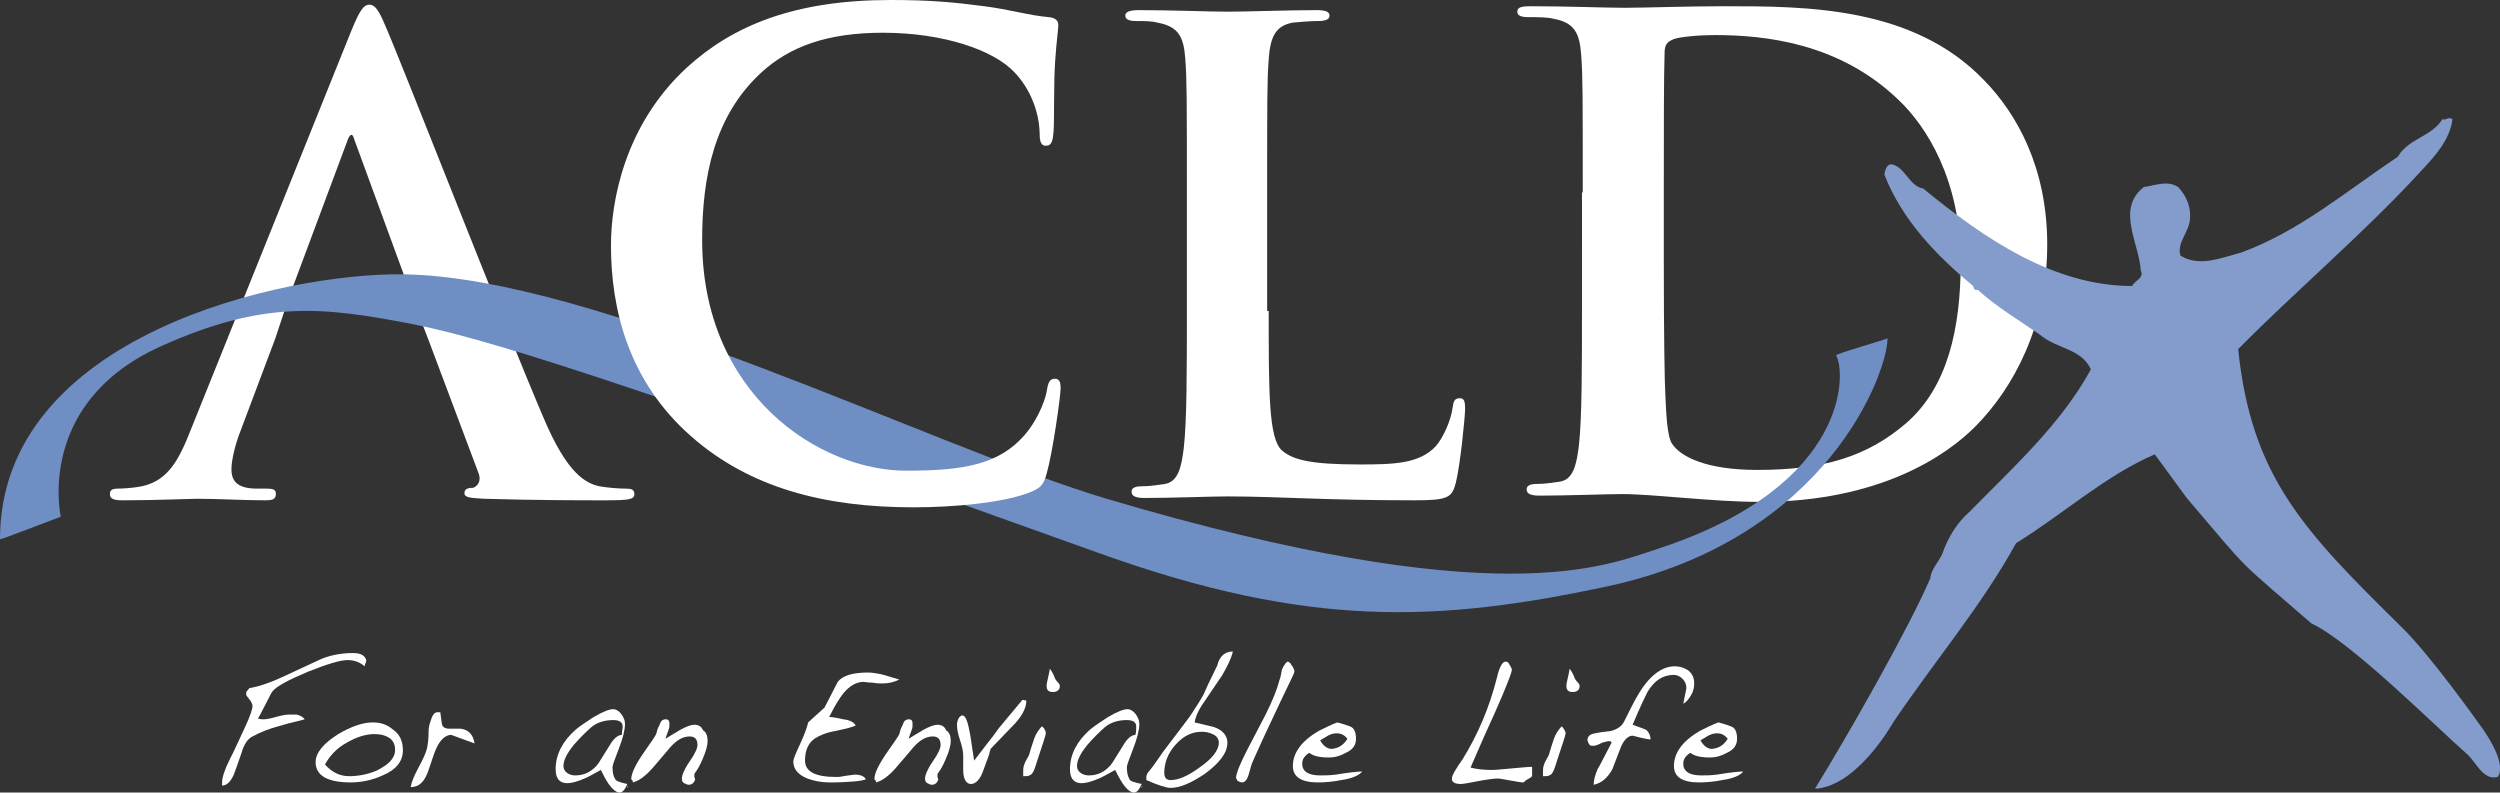 <?xml version="1.0" encoding="utf-8"?>
<!-- Generator: Adobe Illustrator 26.0.0, SVG Export Plug-In . SVG Version: 6.00 Build 0)  -->
<svg version="1.1" id="Layer_1" xmlns="http://www.w3.org/2000/svg" xmlns:xlink="http://www.w3.org/1999/xlink" x="0px" y="0px"
	 viewBox="0 0 320.8 101.7" style="enable-background:new 0 0 320.8 101.7;" xml:space="preserve">
<rect x="0" y="0" width="320.8" height="101.7" fill="#333333" stroke="none"/>
<style type="text/css">
	.st0{fill:#FFFFFF;}
	.st1{fill:#6F8EC4;}
	.st2{fill:#839CCC;}
</style>
<g>
	<path class="st0" d="M203.1,24.7c0-12.6,0-14.9-0.2-17.6c-0.2-2.8-0.8-4.2-3.6-4.7c-0.7-0.2-2.1-0.2-3.2-0.2
		c-0.9,0-1.4-0.2-1.4-0.7c0-0.6,0.6-0.7,1.8-0.7c4.4,0,9.6,0.2,12,0.2c2.6,0,7.8-0.2,12.8-0.2c10.4,0,24.2,0,33.3,9.5
		c4.2,4.3,8.1,11.2,8.1,21.1c0,10.5-4.4,18.4-9.1,23.2c-3.8,3.9-12.5,9.8-27.8,9.8c-6.1,0-13.5-1-17.7-1c-1.9,0-7.1,0.2-10.5,0.2
		c-1.1,0-1.7-0.2-1.7-0.8c0-0.4,0.3-0.7,1.3-0.7c1.2,0,2.2-0.2,3-0.3c1.7-0.3,2.1-2.2,2.4-4.6c0.4-3.5,0.4-10,0.4-17.7V24.7H203.1z
		 M213.5,33.9c0,8.8,0.1,15.2,0.2,16.8c0.1,2.1,0.2,5.4,0.9,6.3c1.1,1.6,4.3,3.3,10.9,3.3c8.5,0,14.1-1.7,19.1-6
		c5.3-4.6,7-12.1,7-20.7c0-10.5-4.4-17.4-8-20.8C236,5.5,226.5,4.5,220,4.5c-1.7,0-4.7,0.2-5.4,0.6c-0.7,0.3-1,0.7-1,1.7
		c-0.1,2.8-0.1,10-0.1,16.6L213.5,33.9L213.5,33.9z"/>
	<path class="st0" d="M35.3,43.5l-4.4,11.7c-0.8,2-1.2,4-1.2,5c0,1.5,0.7,2.5,3.3,2.5h1.2c1,0,1.2,0.2,1.2,0.7
		c0,0.7-0.5,0.8-1.4,0.8c-2.6,0-6.1-0.2-8.7-0.2c-0.9,0-5.4,0.2-9.6,0.2c-1.1,0-1.6-0.2-1.6-0.8c0-0.5,0.3-0.7,1-0.7
		s1.9-0.1,2.5-0.2c3.8-0.5,5.3-3.3,6.9-7.4L45.1,3.9c1-2.4,1.5-3.3,2.3-3.3c0.7,0,1.2,0.7,2,2.6c2,4.5,15,37.9,20.3,50.3
		c3.1,7.4,5.5,8.5,7.2,8.9c1.2,0.2,2.5,0.3,3.4,0.3c0.7,0,1.1,0.1,1.1,0.7c0,0.7-0.7,0.8-3.8,0.8c-2.9,0-8.9,0-15.5-0.2
		c-1.5-0.1-2.5-0.1-2.5-0.7c0-0.5,0.3-0.7,1.1-0.7c0.6-0.2,1.1-0.9,0.7-1.9l-6.5-17.3l-2-5.2L45.5,18c-0.1-0.3-0.2-0.7-0.4-0.7
		s-0.4,0.4-0.5,0.7l-7.5,20.1L35.3,43.5z"/>
	<path class="st0" d="M162.8,39.9c0,10.6,0,16.4,1.7,17.9c1.4,1.2,3.6,1.8,10,1.8c4.4,0,7.6-0.1,9.7-2.3c1-1.1,2-3.4,2.2-5
		c0.1-0.7,0.2-1.2,0.9-1.2c0.6,0,0.7,0.4,0.7,1.4c0,0.9-0.6,7.1-1.2,9.5c-0.5,1.8-0.9,2.2-5.2,2.2c-12,0-17.4-0.5-24.2-0.5
		c-1.9,0-7.1,0.2-10.5,0.2c-1.1,0-1.7-0.2-1.7-0.8c0-0.4,0.3-0.7,1.3-0.7c1.2,0,2.2-0.2,3-0.3c1.7-0.3,2.1-2.2,2.4-4.6
		c0.4-3.5,0.4-10,0.4-17.7V25.2c0-12.6,0-14.9-0.2-17.6c-0.2-2.8-0.8-4.2-3.6-4.7c-0.7-0.2-1.7-0.2-2.7-0.2c-0.9,0-1.4-0.2-1.4-0.7
		s0.6-0.7,1.8-0.7c3.9,0,9.1,0.2,11.4,0.2c2,0,8.1-0.2,11.3-0.2c1.2,0,1.7,0.2,1.7,0.7s-0.5,0.7-1.5,0.7c-0.9,0-2.2,0.1-3.2,0.2
		c-2.2,0.4-2.9,1.8-3.1,4.7c-0.2,2.7-0.2,5-0.2,17.6v14.7H162.8z"/>
	<g>
		<path class="st0" d="M47,84.7c0,0.1,0,0.2-0.1,0.4c0,0-0.1,0.2-0.1,0.4c-0.6-0.5-1.3-0.8-2.2-0.8s-2.6,0.5-5.1,1.5
			c-2.6,1.1-4.1,1.9-4.6,2.6c-0.2,0.3-0.5,1-1.1,2.1c-0.3,0.6-0.5,1-0.7,1.3c0.3,0.1,0.5,0.1,0.7,0.1c0.4,0,0.9-0.1,1.6-0.3
			c0.7-0.2,1.3-0.3,1.6-0.3c0.6,0,1,0,1.1,0c0.4,0.1,0.8,0.3,1,0.6c-0.6,0.2-1.8,0.4-3.4,0.9c-1.1,0.3-2.2,0.7-3.3,1.3
			c-0.6,0.3-1.1,1-1.4,2.1c-0.2,0.5-0.5,1.5-1,2.8c-0.4,0.9-0.9,1.4-1.5,1.4v-0.4c0-0.6,0.3-1.6,1-3c0.4-0.7,1-2.1,1.9-4
			c0.7-1.5,1-2.4,1-2.8c0-0.2-0.1-0.4-0.2-0.6c-0.4-0.5-0.6-0.8-0.6-0.8v-0.4l0.4-0.5c1.2-0.2,2.7-0.7,4.4-1.5l4.3-2
			c1.4-0.7,3-1,4.6-1C46.3,83.8,46.8,84.1,47,84.7z"/>
		<path class="st0" d="M51.7,96.3c0,1.4-0.9,2.5-2.6,3.2c-1.3,0.6-2.7,0.9-4.1,0.9c-3,0-4.5-0.9-4.5-2.6c0-1.2,1-2.4,2.9-3.6
			c1.7-1,3.2-1.5,4.4-1.5c1.1,0,1.9,0.3,2.6,0.9C51.3,94.2,51.7,95.1,51.7,96.3z M50.7,96.2c0-0.7-0.3-1.3-0.9-1.6
			c-0.5-0.3-1.1-0.4-1.8-0.4c-1.1,0-2.3,0.4-3.5,1.1c-1.3,0.7-2.2,1.7-2.8,2.8c0.9,1,1.9,1.5,3.1,1.5c1.1,0,2.3-0.2,3.5-0.7
			C49.9,98.1,50.7,97.3,50.7,96.2z"/>
		<path class="st0" d="M60.9,95.4l-3-1.1c-0.7,0-1.4,0.6-1.9,1.7c-0.2,0.4-0.5,1.3-1,2.8s-1.2,2.2-2.3,2.2c0.1-0.6,0.4-1.4,1-2.5
			s1-2,1.1-2.5s0.2-1.2,0.2-2.2c0-0.4,0.1-0.9,0.3-1.4c0.2-0.7,0.5-1,0.8-1h0.4l0.2,1.5c0.1,0.4,0.4,0.6,0.9,0.6h0.6
			c0.1,0,0.2,0,0.3,0C59.9,93.4,60.7,94.1,60.9,95.4z"/>
		<path class="st0" d="M80.5,100.6c-0.3,0.7-0.6,1.1-1,1.1s-0.9-0.4-1.4-1.1c-0.4-0.6-0.7-1.2-1-1.8c-1.1,0.6-1.8,1-2.1,1.1
			c-0.9,0.4-1.7,0.6-2.2,0.6c-1,0-1.5-0.6-1.5-1.8c0-1.9,0.9-3.6,2.6-5.1c0.6-0.5,1.4-1,2.3-1.6c1.2-0.7,2-1,2.5-1
			c0.3,0,0.7,0.2,1,0.6s0.5,0.8,0.5,1.3c0,0.8-0.3,1.9-0.8,3.2c-0.5,1.3-0.8,2.1-0.8,2.3c0,0.7,0.1,1.2,0.3,1.5
			C79,100.2,79.5,100.4,80.5,100.6z M79.9,93.2c0-0.5-0.4-0.8-1.2-0.8c-1.1,0-2.1,0.3-2.8,0.9c-0.7,0.6-1.4,1.3-2.2,2.2
			c-1,1.2-1.4,2.1-1.4,2.8c0,0.4,0.2,0.7,0.5,0.9c0.3,0.2,0.6,0.3,1,0.3c1.1,0,2-0.4,2.8-1.3c0.2-0.2,0.7-1.1,1.6-2.5
			c0.5-0.9,1.1-1.4,1.6-1.4C79.8,93.9,79.9,93.5,79.9,93.2z M80.5,101.1L80.5,101.1L80.5,101.1L80.5,101.1L80.5,101.1v-0.2h0.1l0,0
			l0,0l0,0l0,0L80.5,101.1L80.5,101.1z"/>
		<path class="st0" d="M90.8,95.1c0,0.5-0.2,1.3-0.6,2.2c-0.4,1-0.8,1.6-1.1,2c0,0.2,0,0.3,0,0.4s0.1,0.2,0.1,0.3
			c-0.1,0.4-0.4,0.7-0.8,0.7c-0.2,0-0.4-0.1-0.6-0.2s-0.3-0.3-0.3-0.6c0-0.4,0.3-1.2,1-2.2s1-1.7,1-2.1c0-0.7-0.3-1.1-1-1.1
			c-0.9,0-1.7,0.5-2.5,1.4c-0.4,0.5-1.2,1.4-2.3,2.7c-0.9,1-1.7,1.6-2.5,1.8v-0.2L81,100c0-0.8,0.6-2,1.8-3.7c0.7-1,1.2-1.7,1.4-2.1
			c0.1-0.4,0.2-0.8,0.4-1.1c0.1-0.3,0.2-0.5,0.3-0.6c0.1-0.1,0.3-0.2,0.5-0.2c0.4,0,0.5,0.2,0.5,0.6c0,0.3,0,0.5-0.1,0.7
			c0,0.1-0.2,0.5-0.4,1.2c1.1-0.7,1.7-1,1.8-1.1c0.9-0.5,1.5-0.7,1.9-0.7c0.5,0,0.9,0.2,1.1,0.7C90.7,94,90.8,94.6,90.8,95.1z"/>
		<path class="st0" d="M115.4,87.2c-0.6,0.3-1.3,0.5-2.2,0.5c-0.3,0-0.7,0-1.2-0.1c-0.6,0-1-0.1-1.2-0.1c-0.9,0-1.8,0.5-2.6,1.5
			c-0.4,0.5-1,1.4-1.8,3c0.3,0,1,0.1,1.8,0.3c0.9,0.1,1.4,0.4,1.6,0.8c-0.4,0.2-1.2,0.4-2.6,0.7c-1.2,0.2-2.1,0.6-2.7,1
			c-0.8,0.6-1.2,1.5-1.2,2.8c0,1.4,1.3,2.1,4,2.1c0.3,0,0.5,0,0.9-0.1c0.8-0.1,1.3-0.2,1.5-0.2c0.7,0,1.2,0.2,1.4,0.6
			c-0.4,0.2-2,0.4-4.7,0.4c-1,0-2-0.2-2.8-0.5c-1.2-0.5-1.8-1.2-1.8-2.2c0-0.3,0.3-1,0.9-2.3s0.9-2.2,1-2.7l2.1-1.9l1.7-3.3
			c0.6-0.8,1.9-1.2,3.9-1.2c0.5,0,1,0.1,1.6,0.2C113,86.5,113.8,86.7,115.4,87.2z"/>
		<path class="st0" d="M122,95.1c0,0.5-0.2,1.3-0.6,2.2c-0.4,1-0.8,1.6-1.1,2c0,0.2,0,0.3,0,0.4s0.1,0.2,0.1,0.3
			c-0.1,0.4-0.4,0.7-0.8,0.7c-0.2,0-0.4-0.1-0.6-0.2s-0.3-0.3-0.3-0.6c0-0.4,0.3-1.2,1-2.2s1-1.7,1-2.1c0-0.7-0.3-1.1-1-1.1
			c-0.9,0-1.7,0.5-2.5,1.4c-0.4,0.5-1.2,1.4-2.3,2.7c-0.9,1-1.7,1.6-2.5,1.8v-0.2l-0.2-0.2c0-0.8,0.6-2,1.8-3.7
			c0.7-1,1.2-1.7,1.4-2.1c0.1-0.4,0.2-0.8,0.4-1.1c0.1-0.3,0.2-0.5,0.3-0.6c0.1-0.1,0.3-0.2,0.5-0.2c0.4,0,0.5,0.2,0.5,0.6
			c0,0.3,0,0.5-0.1,0.7c0,0.1-0.2,0.5-0.4,1.2c1.1-0.7,1.7-1,1.8-1.1c0.9-0.5,1.5-0.7,1.9-0.7c0.5,0,0.9,0.2,1.1,0.7
			C121.9,94,122,94.6,122,95.1z"/>
		<path class="st0" d="M131.7,89.9c0,1-0.6,2.1-1.8,3.3l-2.7,2.8c-0.1,0.1-0.2,0.4-0.3,0.9l-0.7,1.9c-0.4,1.2-1,1.8-1.6,1.8
			s-1-0.6-1-1.8c0-0.2,0-0.5,0-0.9s0-0.7,0-0.9c0-0.5-0.1-1.1-0.4-2s-0.4-1.5-0.4-2c0-0.3,0.1-0.6,0.2-0.8c0.1-0.2,0.3-0.4,0.5-0.4
			c0.4,0,0.7,0.8,1,2.5l0.5,3.3c0.3-0.4,1-1.3,2-2.6c0.5-0.6,0.9-1.2,1.2-1.6l3-3.6L131.7,89.9L131.7,89.9z"/>
		<path class="st0" d="M134.2,94.1c0,0.2-0.4,1.4-1.1,3.5c-0.1,0.3-0.2,0.7-0.4,1.2c-0.2,0.4-0.3,0.6-0.6,0.7
			c-0.1,0.1-0.4,0.1-0.8,0.1c0-0.1,0-0.2,0-0.4c0-0.2,0-0.3,0-0.4c0-0.3,0.1-0.7,0.3-1.1c0.3-0.5,0.5-0.9,0.5-1
			c0.1-0.4,0.3-1,0.6-1.9c0.2-0.6,0.6-1.2,1-1.6C134.1,93.5,134.2,93.9,134.2,94.1z M136,88c0,0.5-0.3,0.8-0.9,0.8
			c-0.6,0-0.8-0.3-0.8-0.8c0-0.3,0.1-0.6,0.2-1.1c0.1-0.5,0.2-0.8,0.2-1.1c0.1,0.1,0.4,0.5,0.7,1.3c0,0,0.1,0.2,0.3,0.4
			C135.9,87.7,136,87.9,136,88z"/>
		<path class="st0" d="M146.5,100.6c-0.3,0.7-0.6,1.1-1,1.1s-0.9-0.4-1.4-1.1c-0.4-0.6-0.7-1.2-1-1.8c-1.1,0.6-1.8,1-2.1,1.1
			c-0.9,0.4-1.7,0.6-2.2,0.6c-1,0-1.5-0.6-1.5-1.8c0-1.9,0.9-3.6,2.6-5.1c0.6-0.5,1.4-1,2.3-1.6c1.2-0.7,2-1,2.5-1
			c0.3,0,0.7,0.2,1,0.6s0.5,0.8,0.5,1.3c0,0.8-0.3,1.9-0.8,3.2c-0.5,1.3-0.8,2.1-0.8,2.3c0,0.7,0.1,1.2,0.3,1.5
			C144.9,100.2,145.5,100.4,146.5,100.6z M145.8,93.2c0-0.5-0.4-0.8-1.2-0.8c-1.1,0-2.1,0.3-2.8,0.9s-1.4,1.3-2.2,2.2
			c-1,1.2-1.4,2.1-1.4,2.8c0,0.4,0.2,0.7,0.5,0.9c0.3,0.2,0.6,0.3,1,0.3c1.1,0,2-0.4,2.8-1.3c0.2-0.2,0.7-1.1,1.6-2.5
			c0.5-0.9,1.1-1.4,1.6-1.4C145.8,93.9,145.8,93.5,145.8,93.2z M146.5,101.1L146.5,101.1L146.5,101.1L146.5,101.1L146.5,101.1v-0.2
			h0.1l0,0l0,0l0,0l0,0L146.5,101.1L146.5,101.1z"/>
		<path class="st0" d="M158.2,83.6c-0.2,0.9-0.7,1.9-1.4,3.1c-0.4,0.6-1.1,1.6-2.1,3.1c-0.8,1.1-1.3,2.1-1.4,2.9l2.5,0.6
			c1.1,0.4,1.7,1.1,1.7,2c0,1.3-1,2.6-2.9,4c-1.8,1.2-3.2,1.8-4.4,1.8c-0.5,0-1.5-0.3-3.1-1v-0.4c0-0.2,0.1-0.5,0.4-0.8
			c0.5-0.6,1.1-1.5,1.8-2.5l1.9-2.5c0.8-1.1,1.4-1.8,1.7-2.3c0.6-0.9,1.1-1.7,1.5-2.4c0.3-0.7,0.9-2,1.8-3.8
			C156.5,84.1,157.3,83.6,158.2,83.6z M156.4,95.3c0-0.5-0.3-0.9-0.8-1.1c-0.4-0.2-0.9-0.3-1.4-0.3c-1.2,0-2.3,0.5-3.3,1.6
			s-1.5,2.3-1.5,3.7c0,0.6,0.3,0.9,0.8,0.9c1,0,2.2-0.5,3.7-1.6C155.5,97.4,156.4,96.3,156.4,95.3z"/>
		<path class="st0" d="M166.1,86.2c0,0.1-0.4,1-1.3,2.8l-2.5,5.3c-1,2.2-1.6,3.5-1.7,3.8l-0.4,1.4c-0.2,0.6-0.5,0.9-0.8,0.9
			c-0.2,0-0.4-0.1-0.6-0.2l-0.2-0.4c0.1-0.8,0.6-1.9,1.4-3.5l2.4-4.6c0.9-1.8,1.5-3.3,1.8-4.5c0.1-0.2,0.2-0.7,0.3-1.3
			c0.2-0.4,0.4-0.8,0.7-1c0.2,0,0.4,0.2,0.5,0.4C166,85.7,166.1,86,166.1,86.2z"/>
		<path class="st0" d="M174.8,99c-0.4,0.5-1.3,0.9-2.7,1.1c-1,0.2-2,0.3-3,0.3c-2.1,0-3.2-0.7-3.2-2.1c0-1.7,1.1-3.2,3.3-4.5
			c0.8-0.4,1.6-0.8,2.4-1.1c0.8,0.2,1.3,0.4,1.6,0.5c0.6,0.2,0.8,0.8,0.8,1.6c0,0.8-0.4,1.4-1.3,1.8c-0.7,0.4-1.4,0.6-2.2,0.6
			c-1.2,0-2-0.2-2.5-0.6c-0.6,0.4-0.9,0.8-0.9,1.4c0,1,0.8,1.5,2.3,1.5c0.6,0,1.2,0,2-0.1C173.2,99.1,174.3,99,174.8,99z
			 M172.9,94.8c-0.4-0.5-0.8-0.7-1.4-0.7c-0.4,0-0.7,0.1-1.1,0.3c0,0-0.3,0.2-1,0.6c0.4,0.7,0.9,1.1,1.5,1.1
			C171.8,96,172.4,95.6,172.9,94.8z"/>
		<path class="st0" d="M196.6,99.2v0.4c-0.1,0.1-0.2,0.2-0.4,0.3c-0.4,0.2-0.6,0.4-0.7,0.5h-0.2c0,0-0.7-0.1-1.8-0.3
			c-0.6-0.1-1-0.2-1.3-0.2c-0.5,0-1.1,0.1-1.8,0.2c-1.6,0.3-2.6,0.5-2.9,0.5c-0.8,0-1.2-0.2-1.2-0.7c0-0.2,0.2-0.7,0.6-1.3
			c0.1-0.2,0.4-0.6,0.8-1.2c1.9-3.1,3.4-6.5,4.4-10.5c0.3-1.3,0.7-2,1.1-2c0.2,0,0.4,0.1,0.5,0.4c0.2,0.3,0.3,0.5,0.3,0.7
			s-0.4,1.3-1.2,3.2c-0.5,1.2-1.3,3-2.4,5.4l-1.7,3.9c0.8,0.2,1.7,0.3,2.7,0.3c0.6,0,1.5-0.1,2.6-0.2c1.2-0.1,2.1-0.2,2.6-0.2
			L196.6,99.2z"/>
		<path class="st0" d="M200.9,94.1c0,0.2-0.4,1.4-1.1,3.5c-0.1,0.3-0.2,0.7-0.4,1.2c-0.2,0.4-0.3,0.6-0.6,0.7
			c-0.1,0.1-0.4,0.1-0.8,0.1c0-0.1,0-0.2,0-0.4c0-0.2,0-0.3,0-0.4c0-0.3,0.1-0.7,0.3-1.1c0.3-0.5,0.5-0.9,0.5-1
			c0.1-0.4,0.3-1,0.6-1.9c0.2-0.6,0.6-1.2,1-1.6C200.7,93.5,200.9,93.9,200.9,94.1z M202.7,88c0,0.5-0.3,0.8-0.9,0.8
			c-0.6,0-0.8-0.3-0.8-0.8c0-0.3,0.1-0.6,0.2-1.1c0.1-0.5,0.2-0.8,0.2-1.1c0.1,0.1,0.4,0.5,0.7,1.3c0,0,0.1,0.2,0.3,0.4
			C202.6,87.7,202.7,87.9,202.7,88z"/>
		<path class="st0" d="M217.4,87.7c0,0.5-0.1,1-0.4,1.5c-0.3,0.5-0.6,0.9-1,1.1l0.4-2c0-0.5-0.2-0.9-0.5-1.2s-0.7-0.5-1.1-0.5
			c-1.4,0-2.5,0.7-3.4,2.2c-0.2,0.4-0.9,1.8-1.9,4.2c1.1,0.4,1.7,0.6,1.8,0.7c0.3,0.3,0.5,0.7,0.5,1.2c-0.8-0.1-1.5-0.3-2.3-0.5
			c-0.6,0-1.2,0.6-1.6,1.7c-0.1,0.2-0.4,1.1-1,2.6c-0.6,1.1-1.4,1.8-2.4,2c0-0.6,0.2-1.3,0.5-2c0.1-0.1,0.7-1.3,1.8-3.4
			c-0.1-0.2-0.2-0.2-0.3-0.2c-0.2,0-0.5,0.1-0.9,0.2c-0.6,0.3-0.9,0.4-1.1,0.4c-0.3,0-0.4,0-0.5-0.1s-0.2-0.3-0.3-0.6
			c0-0.5,0.3-0.8,1-0.9c0.4-0.1,1.1-0.2,2-0.3c0.8-0.2,1.4-0.6,1.7-1.2c0.8-1.6,1.3-2.6,1.6-3.1c1.5-2.7,3.2-4,4.9-4
			c0.7,0,1.2,0.2,1.7,0.5C217.1,86.4,217.4,86.9,217.4,87.7z"/>
		<path class="st0" d="M223.7,99c-0.4,0.5-1.3,0.9-2.7,1.1c-1,0.2-2,0.3-3,0.3c-2.1,0-3.2-0.7-3.2-2.1c0-1.7,1.1-3.2,3.3-4.5
			c0.8-0.4,1.6-0.8,2.4-1.1c0.8,0.2,1.3,0.4,1.6,0.5c0.6,0.2,0.8,0.8,0.8,1.6c0,0.8-0.4,1.4-1.3,1.8c-0.7,0.4-1.4,0.6-2.2,0.6
			c-1.2,0-2-0.2-2.5-0.6c-0.6,0.4-0.9,0.8-0.9,1.4c0,1,0.8,1.5,2.3,1.5c0.6,0,1.2,0,2-0.1C222.1,99.1,223.2,99,223.7,99z
			 M221.7,94.8c-0.4-0.5-0.8-0.7-1.4-0.7c-0.4,0-0.7,0.1-1.1,0.3c0,0-0.3,0.2-1,0.6c0.4,0.7,0.9,1.1,1.5,1.1
			C220.6,96,221.2,95.6,221.7,94.8z"/>
	</g>
	<path class="st1" d="M235.6,45.6c1.2,1.8,2.2,16.6-22.8,24.8c-6.8,2.2-20.5,8.5-70.8-6.4c-22.2-6.6-65.5-28.5-90.3-28.8
		C36.5,35,0,43,0,69.2c0,0.1,7.8-2.9,7.8-2.9S4.5,51.8,20.5,44.5c13.5-6.1,21-5.1,32.5-2.9C64.7,43.9,88.1,52,141.1,71
		c27,9.7,43.6,8.8,64.9,4.3c28.8-6.1,36.3-27.9,36.2-31.9C242.3,43.5,235.5,45.4,235.6,45.6z"/>
	<path class="st0" d="M88.7,56c-8.1-7.1-10.3-16.4-10.3-24.5c0-5.6,1.7-15.4,9.7-22.8C94,3.3,101.9,0,114.3,0c5.1,0,8.2,0.3,12,0.8
		c3.2,0.4,5.8,1.2,8.3,1.4c0.9,0.1,1.2,0.5,1.2,1c0,0.7-0.2,1.7-0.4,4.6c-0.2,2.7-0.1,7.3-0.2,9c-0.1,1.2-0.2,1.9-1,1.9
		c-0.7,0-0.8-0.7-0.8-1.8c-0.1-2.6-1.2-5.5-3.2-7.6c-2.7-2.9-9.2-5.1-16.9-5.1c-7.2,0-12,1.8-15.6,5.1c-6.1,5.6-7.6,13.5-7.6,21.5
		c0,19.8,15,29.6,26.2,29.6c7.4,0,11.9-0.8,15.2-4.6c1.4-1.6,2.5-4,2.8-5.5c0.2-1.3,0.4-1.7,1.1-1.7c0.6,0,0.7,0.6,0.7,1.2
		c0,1-1,8.2-1.8,11c-0.4,1.4-0.7,1.8-2.2,2.4c-3.3,1.3-9.6,1.9-14.9,1.9C105.8,65.1,96.2,62.6,88.7,56z"/>
	<path class="st2" d="M232.9,101.2c4.2-6.8,12-20.5,14.8-27c0.1-1.3,1.4-2.4,1.7-3.6c0.7-1.8,1.8-3.6,3.3-4.9
		c5.5-5.6,11.8-11.3,15.6-18.3c-1.2-2.7-4.4-2.6-6.6-4.5c-2.6-1.8-5.5-3.5-7.9-5.7c-0.5,0.1-0.5-0.2-0.6-0.5
		c-4.6-3.8-9.1-8.4-11.4-14.3c0.1-0.6,0.3-1.4,1-1.3c1.7,0.4,2.2,2.8,4,3.1c7.9,6.5,16.8,12.5,26.8,12.5c0.3-0.7,1.6-1,1.1-2
		c-0.2-3.5-3.2-7.9,0.4-10.7c1.5-0.2,3-0.9,4.4,0c1.1,1.2,1.7,2.6,1.5,4.3c-0.2,1.6-1.7,2.9-1.2,4.5c2.4,1.5,5.2,0.3,7.8-0.4
		c7.4-2.7,13.4-7.8,20.1-12.3c1.3-2.3,4.4-2.6,5.7-4.8c0.5,0.2,0.8-0.4,1.3,0c-0.3,2.5-2.1,4.6-3.9,6.5c-7.2,7.9-16.2,15.5-23.6,23
		c1.7,16.4,8.4,23.3,21,35.7c3.7,3.6,10,12.5,10,12.5s3.7,4.8,2.3,6.7c-1.9,0.5-2.8-2-4-3c-4.1-3.6-14.9-14.4-19.9-16.7
		c-10-8.7-7.4-6-16-16.1l-4.1-5.6c-6.3,2.7-11.8,7.7-17.8,11.4c-4.4,8-10.5,15.2-15.7,22.9c-0.5,0.8-2.2,3.8-5.1,6.3
		C235.1,101.3,232.9,101.2,232.9,101.2z"/>
</g>
</svg>
